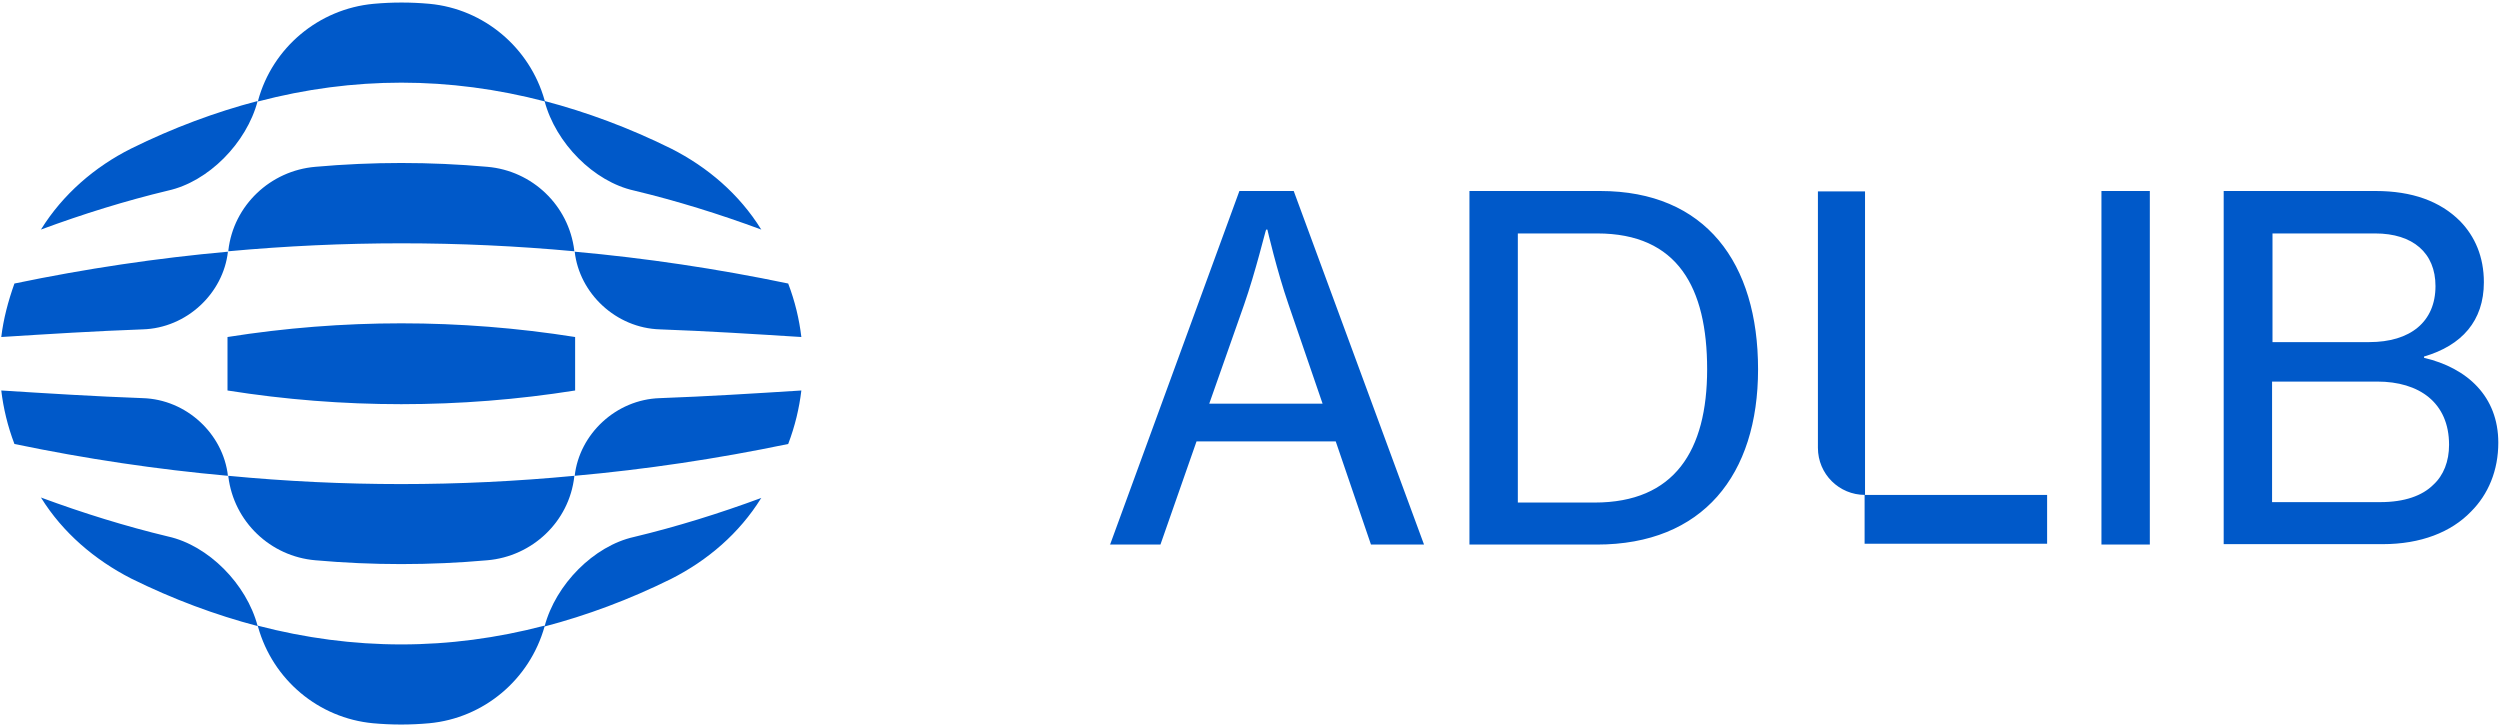 <svg xmlns="http://www.w3.org/2000/svg" xml:space="preserve" id="Layer_1" x="0" y="0" style="enable-background:new 0 0 589 171" version="1.1" viewBox="0 0 589 171"><style>.st0{fill:#0059c9}</style><path d="M439.3 116.6h43v11.5h-43v-11.5zm84.6 11.8V45h35.8c8.6 0 15.2 2.4 19.9 7.1 3.5 3.6 5.6 8.4 5.6 14.4 0 9.1-5.2 14.9-14.1 17.5v.3c10.2 2.4 17.5 9.1 17.5 20 0 6.6-2.4 12.2-6.4 16.2-4.7 4.9-11.9 7.7-20.8 7.7h-37.5zm11.5-47.8h22.8c9.7 0 15.6-4.8 15.6-13.2 0-7.8-5.3-12.4-14.2-12.4h-24.2v25.6zm0 37.7h25.4c5.7 0 9.9-1.5 12.5-4.1 2.4-2.2 3.7-5.5 3.7-9.4 0-10-7.1-14.9-16.9-14.9h-24.8v28.4zm-40.3 10.1V45h11.4v83.3h-11.4zm-66.8-83.3v60.4c0 6.2 5 11.1 11.1 11.1V45.1h-11.1zm-82.1 83.3V45H377c24.9 0 37.2 17 37.2 42 0 24.9-13 41.3-38 41.3h-30zm11.5-10h18c18.8 0 26.5-12.2 26.5-31.4s-6.9-32-25.9-32h-18.7v63.4zm-96.2 10L292 45h12.8l30.7 83.3H323l-8.3-24.3h-32.8l-8.5 24.3h-11.9zm31.6-56.6-8.2 23.3h26.7l-8-23.3c-2.8-8.1-5-17.7-5-17.7h-.3c-.1 0-2.5 10-5.2 17.7zM60.7 147.4c0 .1.1.2.1.3 3.5 12.5 14.3 21.5 27.1 22.7 4.4.4 8.8.4 13.2 0 12.9-1.2 23.7-10.3 27.2-22.8v-.2c-22.5 5.9-45 5.9-67.6 0zm118.6-30 .1-.1c-10 3.7-20 6.8-30 9.2-9.5 2.1-18.5 11.2-21.1 21.1 9.9-2.6 19.9-6.3 29.8-11.2 8.7-4.4 16.1-10.8 21.2-19zm-169.6-.1-.1-.1c10 3.7 20 6.8 30 9.2 9.5 2.1 18.5 11.2 21.1 21.1-9.9-2.6-19.9-6.3-29.8-11.2-8.6-4.4-16.1-10.8-21.2-19zm118.7-93.4c0-.1-.1-.2-.1-.3C124.8 11.2 114 2.1 101.2.9 96.8.5 92.4.5 88 .9 75.1 2.1 64.2 11.2 60.8 23.7v.2c22.5-5.9 45-5.9 67.6 0zM9.7 54l-.1.1c10-3.7 20-6.8 30-9.2 9.5-2.1 18.5-11.2 21.1-21.1-9.9 2.6-19.9 6.3-29.8 11.2-8.6 4.3-16.1 10.8-21.2 19z" class="st0"/><path d="m179.3 54 .1.1c-10-3.7-20-6.8-30-9.2-9.5-2.1-18.5-11.2-21.1-21.1 9.9 2.6 19.9 6.3 29.8 11.2 8.7 4.4 16.1 10.8 21.2 19zM53.8 112.1v.2c1.3 10.6 9.9 18.8 20.5 19.7 13.5 1.2 27 1.2 40.5 0 10.6-.9 19.3-9.1 20.5-19.7v-.2c-27.2 2.6-54.4 2.6-81.5 0zm131.9-7.5c1.6-4.2 2.6-8.4 3.1-12.6-11.1.7-22.2 1.4-33.3 1.8-10.4.3-19 8.5-20.1 18.3 16.7-1.5 33.5-4 50.3-7.5zm-182.3 0C1.8 100.4.8 96.2.3 92c11.1.7 22.2 1.4 33.3 1.8 10.4.3 19 8.5 20.1 18.3-16.7-1.5-33.5-4-50.3-7.5zm131.9-45.4V59c-1.3-10.6-9.9-18.8-20.5-19.7-13.5-1.2-27-1.2-40.5 0-10.6.9-19.3 9.1-20.5 19.7v.2c27.2-2.5 54.4-2.5 81.5 0zM3.4 66.8C1.9 71 .8 75.2.3 79.4c11.1-.7 22.2-1.4 33.3-1.8 10.4-.3 19-8.5 20.1-18.3-16.7 1.5-33.5 4-50.3 7.5zm182.3 0c1.6 4.2 2.6 8.4 3.1 12.6-11.1-.7-22.2-1.4-33.3-1.8-10.4-.3-19-8.5-20.1-18.3 16.7 1.5 33.5 4 50.3 7.5zM135.5 92c-27.1 4.3-54.8 4.3-81.9 0V79.4c27.1-4.3 54.8-4.3 81.9 0V92z" class="st0"/></svg>